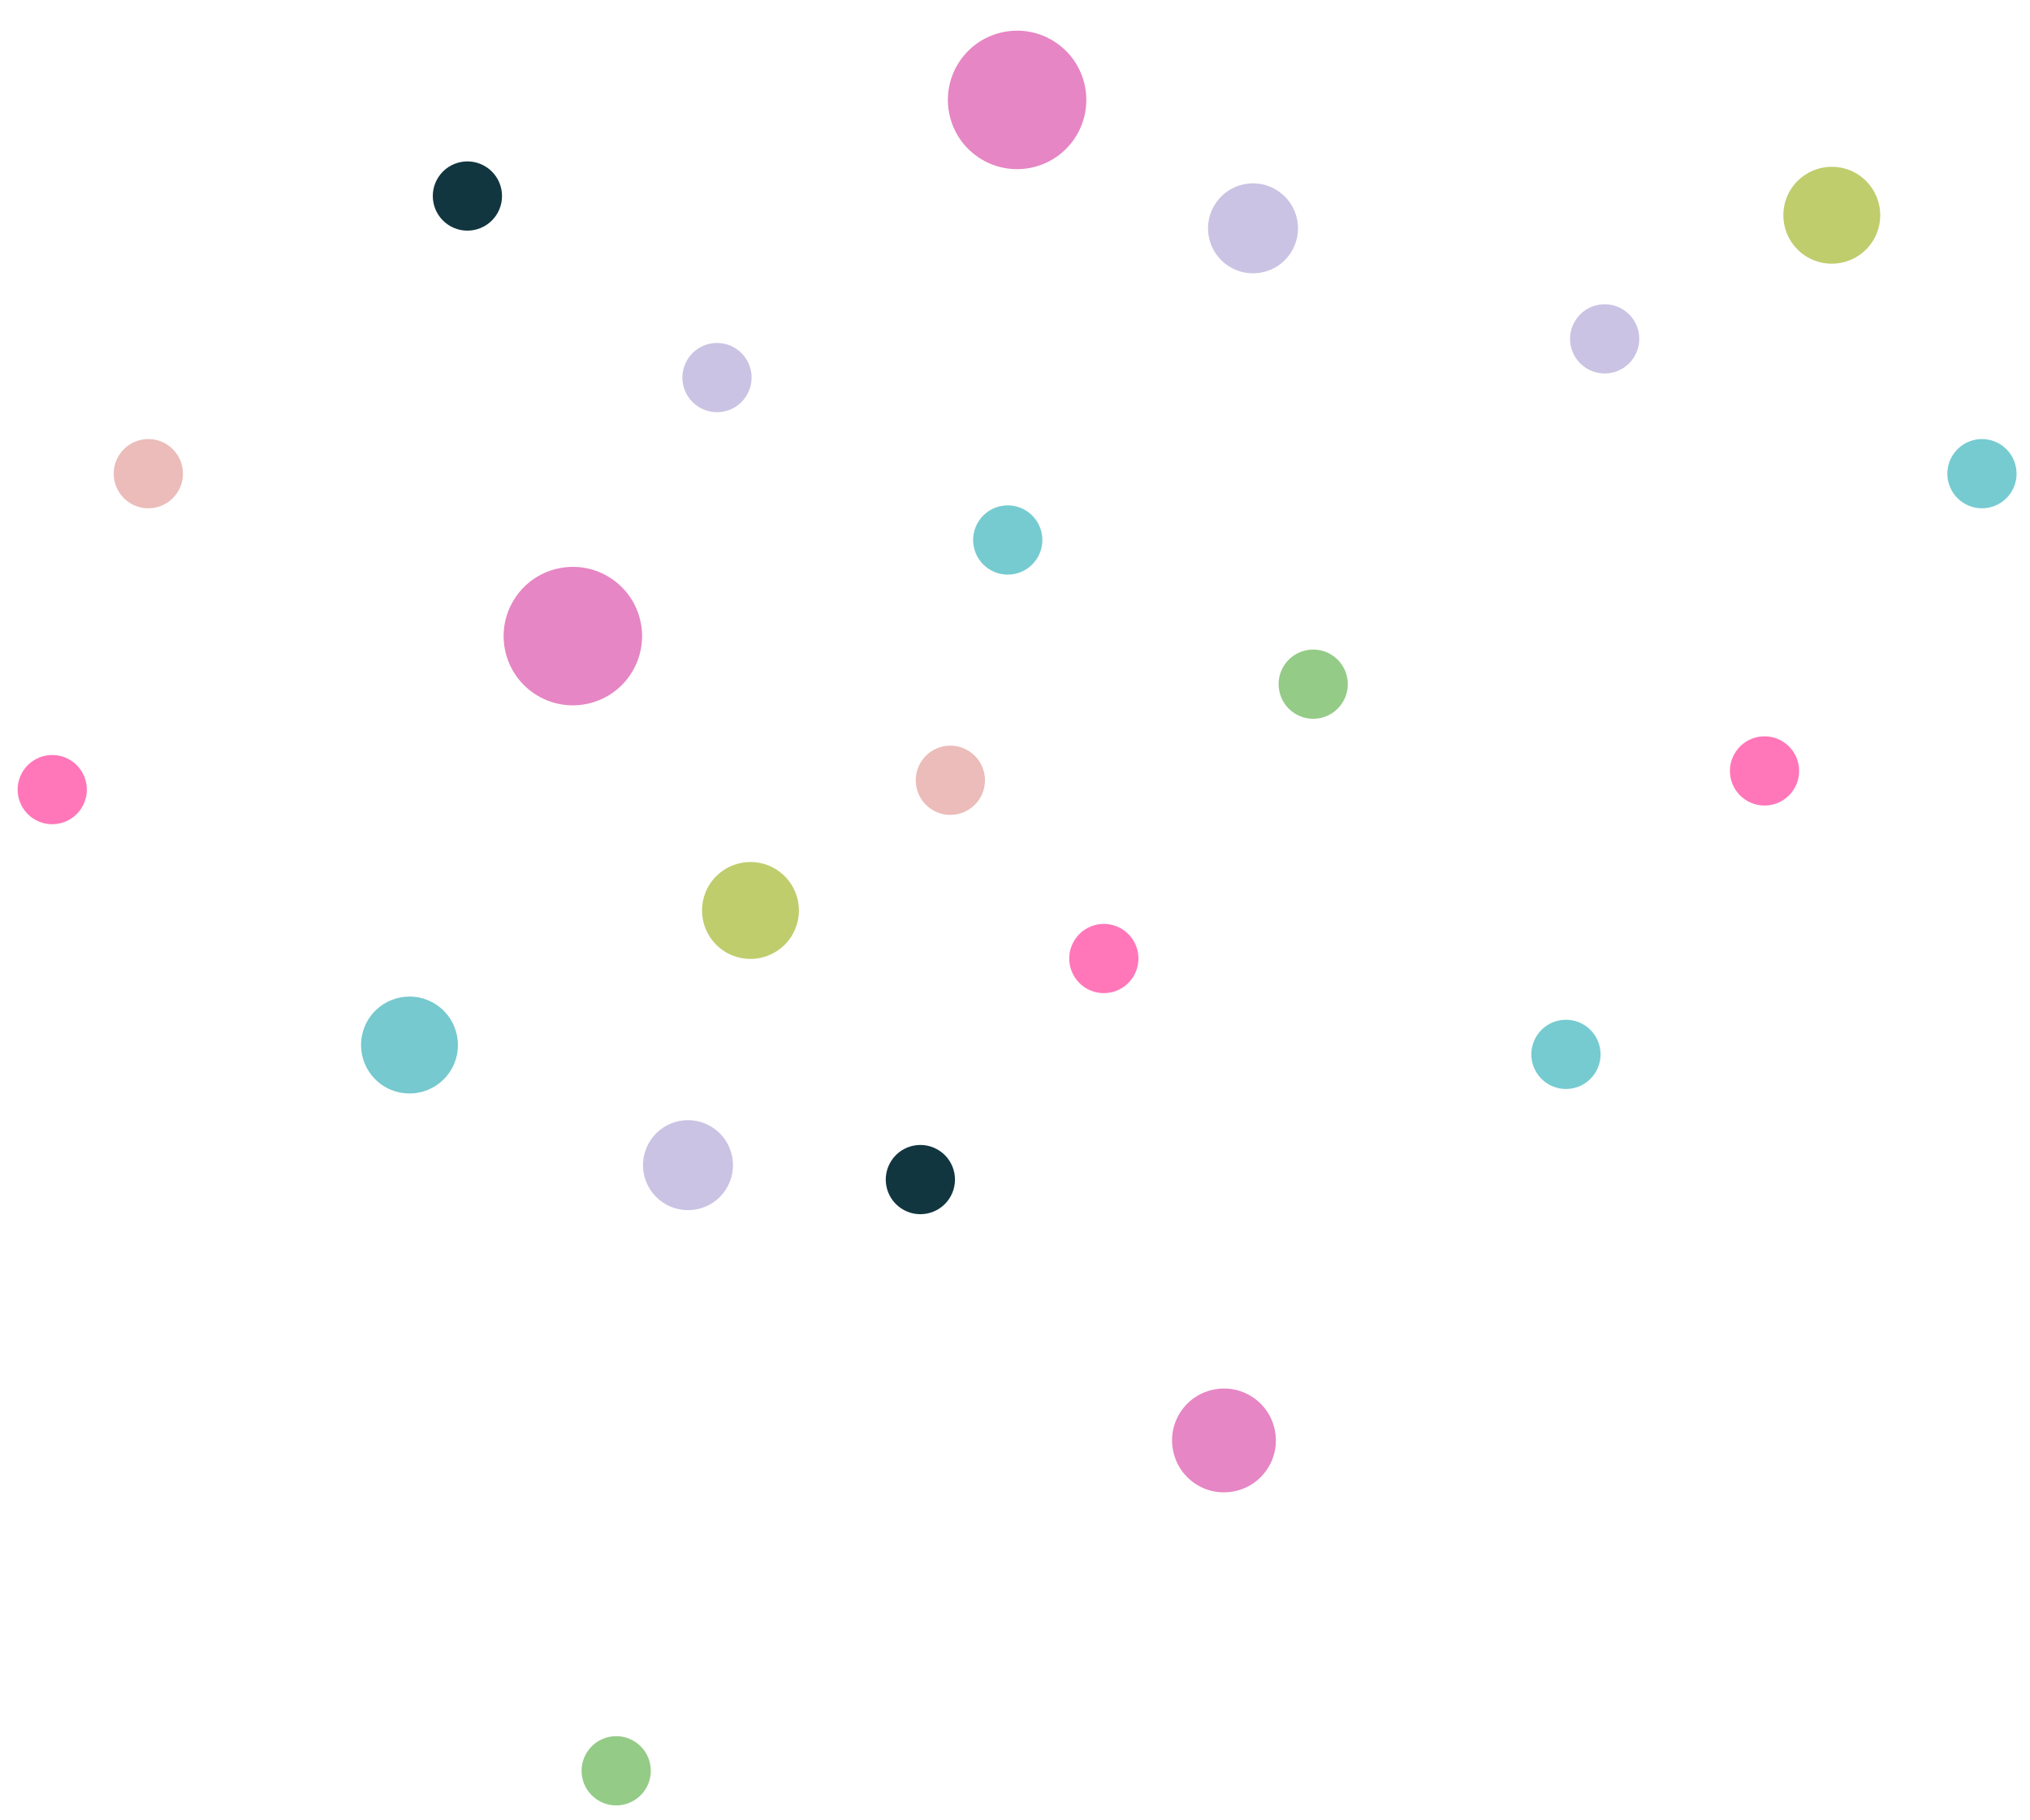 <svg width="377" height="338" viewBox="0 0 377 338" fill="none" xmlns="http://www.w3.org/2000/svg">
<circle cx="106.388" cy="118.114" r="12.856" transform="rotate(33.993 106.388 118.114)" fill="#E686C4"/>
<circle cx="76.049" cy="194.044" r="8.999" transform="rotate(33.993 76.049 194.044)" fill="#76C9CE"/>
<circle cx="176.495" cy="144.883" r="6.428" transform="rotate(33.993 176.495 144.883)" fill="#EBBCB9"/>
<circle cx="127.772" cy="216.351" r="8.356" transform="rotate(33.993 127.772 216.351)" fill="#CBC3E3"/>
<circle cx="170.926" cy="219.028" r="6.428" transform="rotate(33.993 170.926 219.028)" fill="#113640"/>
<circle cx="139.372" cy="169.059" r="8.999" transform="rotate(33.993 139.372 169.059)" fill="#BFCD6D"/>
<circle cx="205" cy="177.982" r="6.428" transform="rotate(33.993 205 177.982)" fill="#FF77B9"/>
<circle cx="187.154" cy="100.268" r="6.428" transform="rotate(33.993 187.154 100.268)" fill="#75CBD0"/>
<circle cx="133.157" cy="70.108" r="6.428" transform="rotate(33.993 133.157 70.108)" fill="#CBC3E3"/>
<circle cx="243.881" cy="127.037" r="6.428" transform="rotate(33.993 243.881 127.037)" fill="#94CB87"/>
<circle cx="227.308" cy="267.465" r="9.642" transform="rotate(33.993 227.308 267.465)" fill="#E686C4"/>
<circle cx="114.436" cy="328.806" r="6.428" transform="rotate(-146.007 114.436 328.806)" fill="#94CB87"/>
<circle cx="298.008" cy="62.921" r="6.428" transform="rotate(-146.007 298.008 62.921)" fill="#CBC3E3"/>
<circle cx="290.82" cy="195.779" r="6.428" transform="rotate(-146.007 290.82 195.779)" fill="#75CBD0"/>
<circle cx="327.698" cy="143.148" r="6.428" transform="rotate(-146.007 327.698 143.148)" fill="#FF77B9"/>
<circle cx="232.702" cy="42.398" r="8.356" transform="rotate(-146.007 232.702 42.398)" fill="#CBC3E3"/>
<circle cx="6.428" cy="6.428" r="6.428" transform="matrix(-0.829 -0.559 -0.559 0.829 377 86.219)" fill="#75CBD0"/>
<circle cx="340.191" cy="39.968" r="8.999" transform="rotate(-146.007 340.191 39.968)" fill="#BFCD6D"/>
<circle cx="86.805" cy="36.398" r="6.428" transform="rotate(-146.007 86.805 36.398)" fill="#113640"/>
<circle cx="6.428" cy="6.428" r="6.428" transform="matrix(-0.829 -0.559 -0.559 0.829 18.625 144.883)" fill="#FF77B9"/>
<circle cx="27.549" cy="87.954" r="6.428" transform="rotate(-146.007 27.549 87.954)" fill="#EBBCB9"/>
<circle cx="188.89" cy="18.552" r="12.856" transform="rotate(-146.007 188.89 18.552)" fill="#E686C4"/>
</svg>
